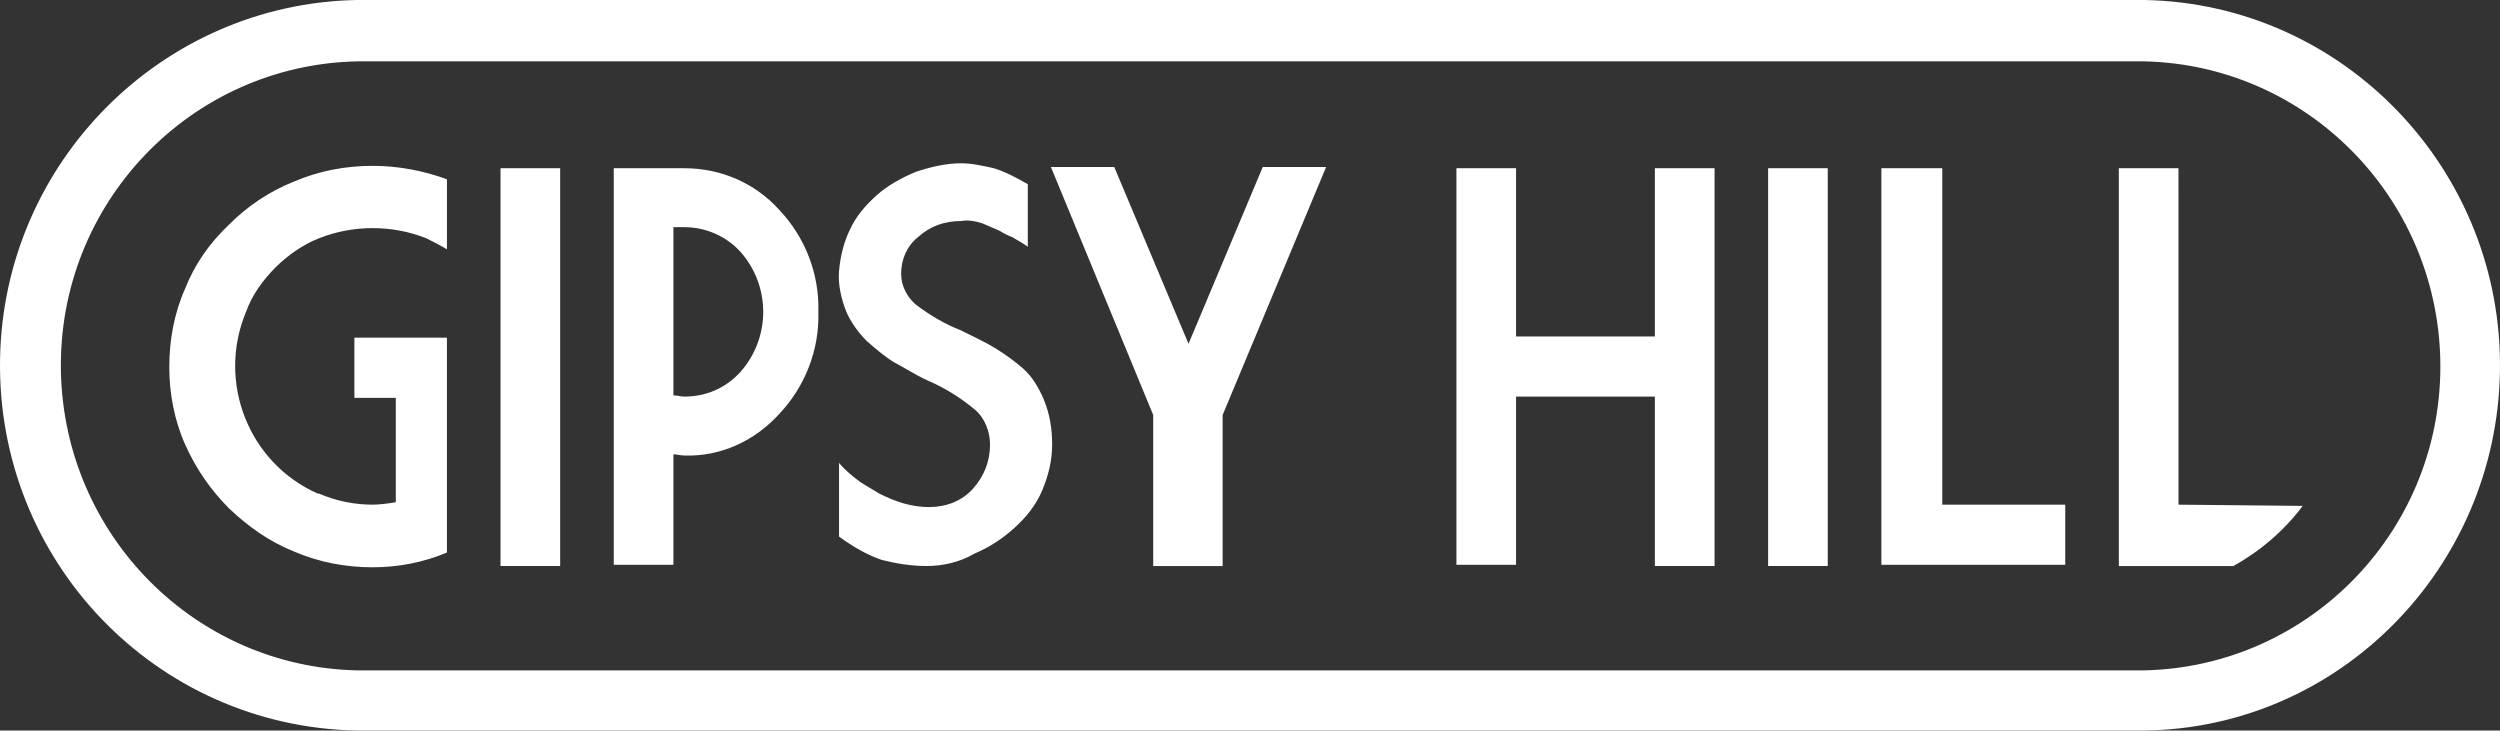 <svg xmlns="http://www.w3.org/2000/svg" width="154" height="45" viewBox="0 0 154 45" fill="none"><rect x="0" y="0" width="154" height="45" fill="#333333" stroke="none"/><path d="M42.158 10.361H37.808V34.791H41.482V27.986C41.707 27.986 41.934 28.061 42.157 28.061C44.408 28.134 46.507 27.153 48.01 25.488C49.584 23.825 50.483 21.555 50.41 19.212C50.483 16.869 49.584 14.599 48.01 12.936C46.507 11.27 44.408 10.363 42.157 10.363L42.158 10.361ZM45.608 22.916C44.71 23.901 43.507 24.43 42.157 24.43C41.933 24.43 41.707 24.354 41.482 24.354V13.993H42.157C43.432 13.993 44.709 14.521 45.608 15.506C47.483 17.622 47.483 20.798 45.608 22.916ZM63.01 22.691C62.486 22.235 61.96 21.858 61.358 21.479C60.76 21.102 60.085 20.799 59.184 20.345C58.211 19.968 57.309 19.439 56.408 18.758C55.884 18.302 55.51 17.622 55.51 16.867C55.51 15.959 55.884 15.126 56.56 14.597C57.311 13.916 58.212 13.616 59.185 13.616C59.635 13.537 60.087 13.616 60.536 13.767C60.913 13.917 61.21 14.069 61.584 14.22C61.81 14.37 62.111 14.521 62.335 14.597C62.712 14.824 63.011 14.974 63.312 15.201V11.344C62.636 10.967 61.961 10.587 61.21 10.36C60.536 10.21 59.86 10.058 59.185 10.058C58.284 10.058 57.311 10.285 56.41 10.587C55.511 10.967 54.685 11.42 54.009 12.024C53.335 12.628 52.734 13.31 52.357 14.143C51.983 14.9 51.759 15.806 51.683 16.715C51.611 17.544 51.836 18.453 52.135 19.21C52.437 19.892 52.883 20.496 53.41 21.025C53.934 21.478 54.458 21.933 55.062 22.311C55.66 22.615 56.334 23.068 57.164 23.447C58.212 23.899 59.187 24.504 60.088 25.261C60.688 25.79 60.986 26.623 60.986 27.377C60.986 28.437 60.612 29.343 59.938 30.1C59.264 30.857 58.286 31.236 57.237 31.236C56.713 31.236 56.189 31.16 55.661 31.009C55.137 30.857 54.613 30.629 54.162 30.404L53.037 29.724C52.513 29.344 52.061 28.967 51.684 28.514V33.052C52.512 33.656 53.411 34.186 54.31 34.489C55.211 34.715 56.112 34.866 57.086 34.866C58.059 34.866 59.112 34.639 60.011 34.109C60.913 33.732 61.736 33.2 62.487 32.52C63.238 31.84 63.837 31.086 64.214 30.177C64.588 29.271 64.812 28.363 64.812 27.378C64.812 26.394 64.662 25.488 64.288 24.582C63.986 23.902 63.614 23.221 63.013 22.692L63.01 22.691ZM30.832 34.866H34.506V10.361H30.832V34.866ZM73.213 21.178L68.638 10.288H64.736L71.038 25.564V34.868H75.315V25.564L81.689 10.288H77.786L73.213 21.178ZM18.081 11.194C16.581 11.798 15.23 12.707 14.105 13.841C12.904 14.976 12.004 16.263 11.405 17.775C10.73 19.288 10.428 20.951 10.428 22.617C10.428 24.204 10.73 25.868 11.405 27.38C12.079 28.893 12.98 30.179 14.105 31.313C15.305 32.449 16.581 33.355 18.081 33.961C19.655 34.641 21.305 34.945 22.956 34.945C24.531 34.945 26.105 34.641 27.531 34.036V20.801H21.83V24.508H24.381V30.936C23.929 31.012 23.405 31.087 22.956 31.087C21.83 31.087 20.707 30.86 19.655 30.407H19.58C15.305 28.517 13.356 23.525 15.155 19.213C15.532 18.153 16.204 17.247 16.955 16.49C17.706 15.733 18.682 15.053 19.655 14.676C21.757 13.843 24.156 13.843 26.257 14.676C26.706 14.903 27.155 15.129 27.532 15.357V11.046C26.107 10.517 24.533 10.216 22.957 10.216C21.305 10.216 19.657 10.517 18.083 11.197L18.081 11.194ZM132.094 0H21.981C9.981 0.227 0.226 9.984 0.004 22.084C-0.222 34.563 9.605 44.773 21.981 45H132.094C144.095 44.849 153.771 35.016 153.996 22.916C154.221 10.512 144.395 0.227 132.094 0ZM132.094 41.295H21.981C12.004 41.068 3.978 32.976 3.753 22.916C3.528 12.556 11.705 4.009 21.981 3.78H132.094C142.071 4.007 150.097 12.1 150.322 22.159C150.547 32.52 142.37 41.067 132.094 41.295ZM134.194 10.361H130.52V34.868H137.571C139.22 33.959 140.721 32.673 141.846 31.163L134.196 31.087L134.194 10.361ZM101.94 20.725H93.389V10.361H89.715V34.791H93.389V24.43H101.94V34.866H105.617V10.361H101.94V20.725ZM119.644 10.361H115.892V34.791H127.219V31.086H119.644V10.361ZM108.916 34.866H112.59V10.361H108.916V34.866Z" fill="white"/></svg>